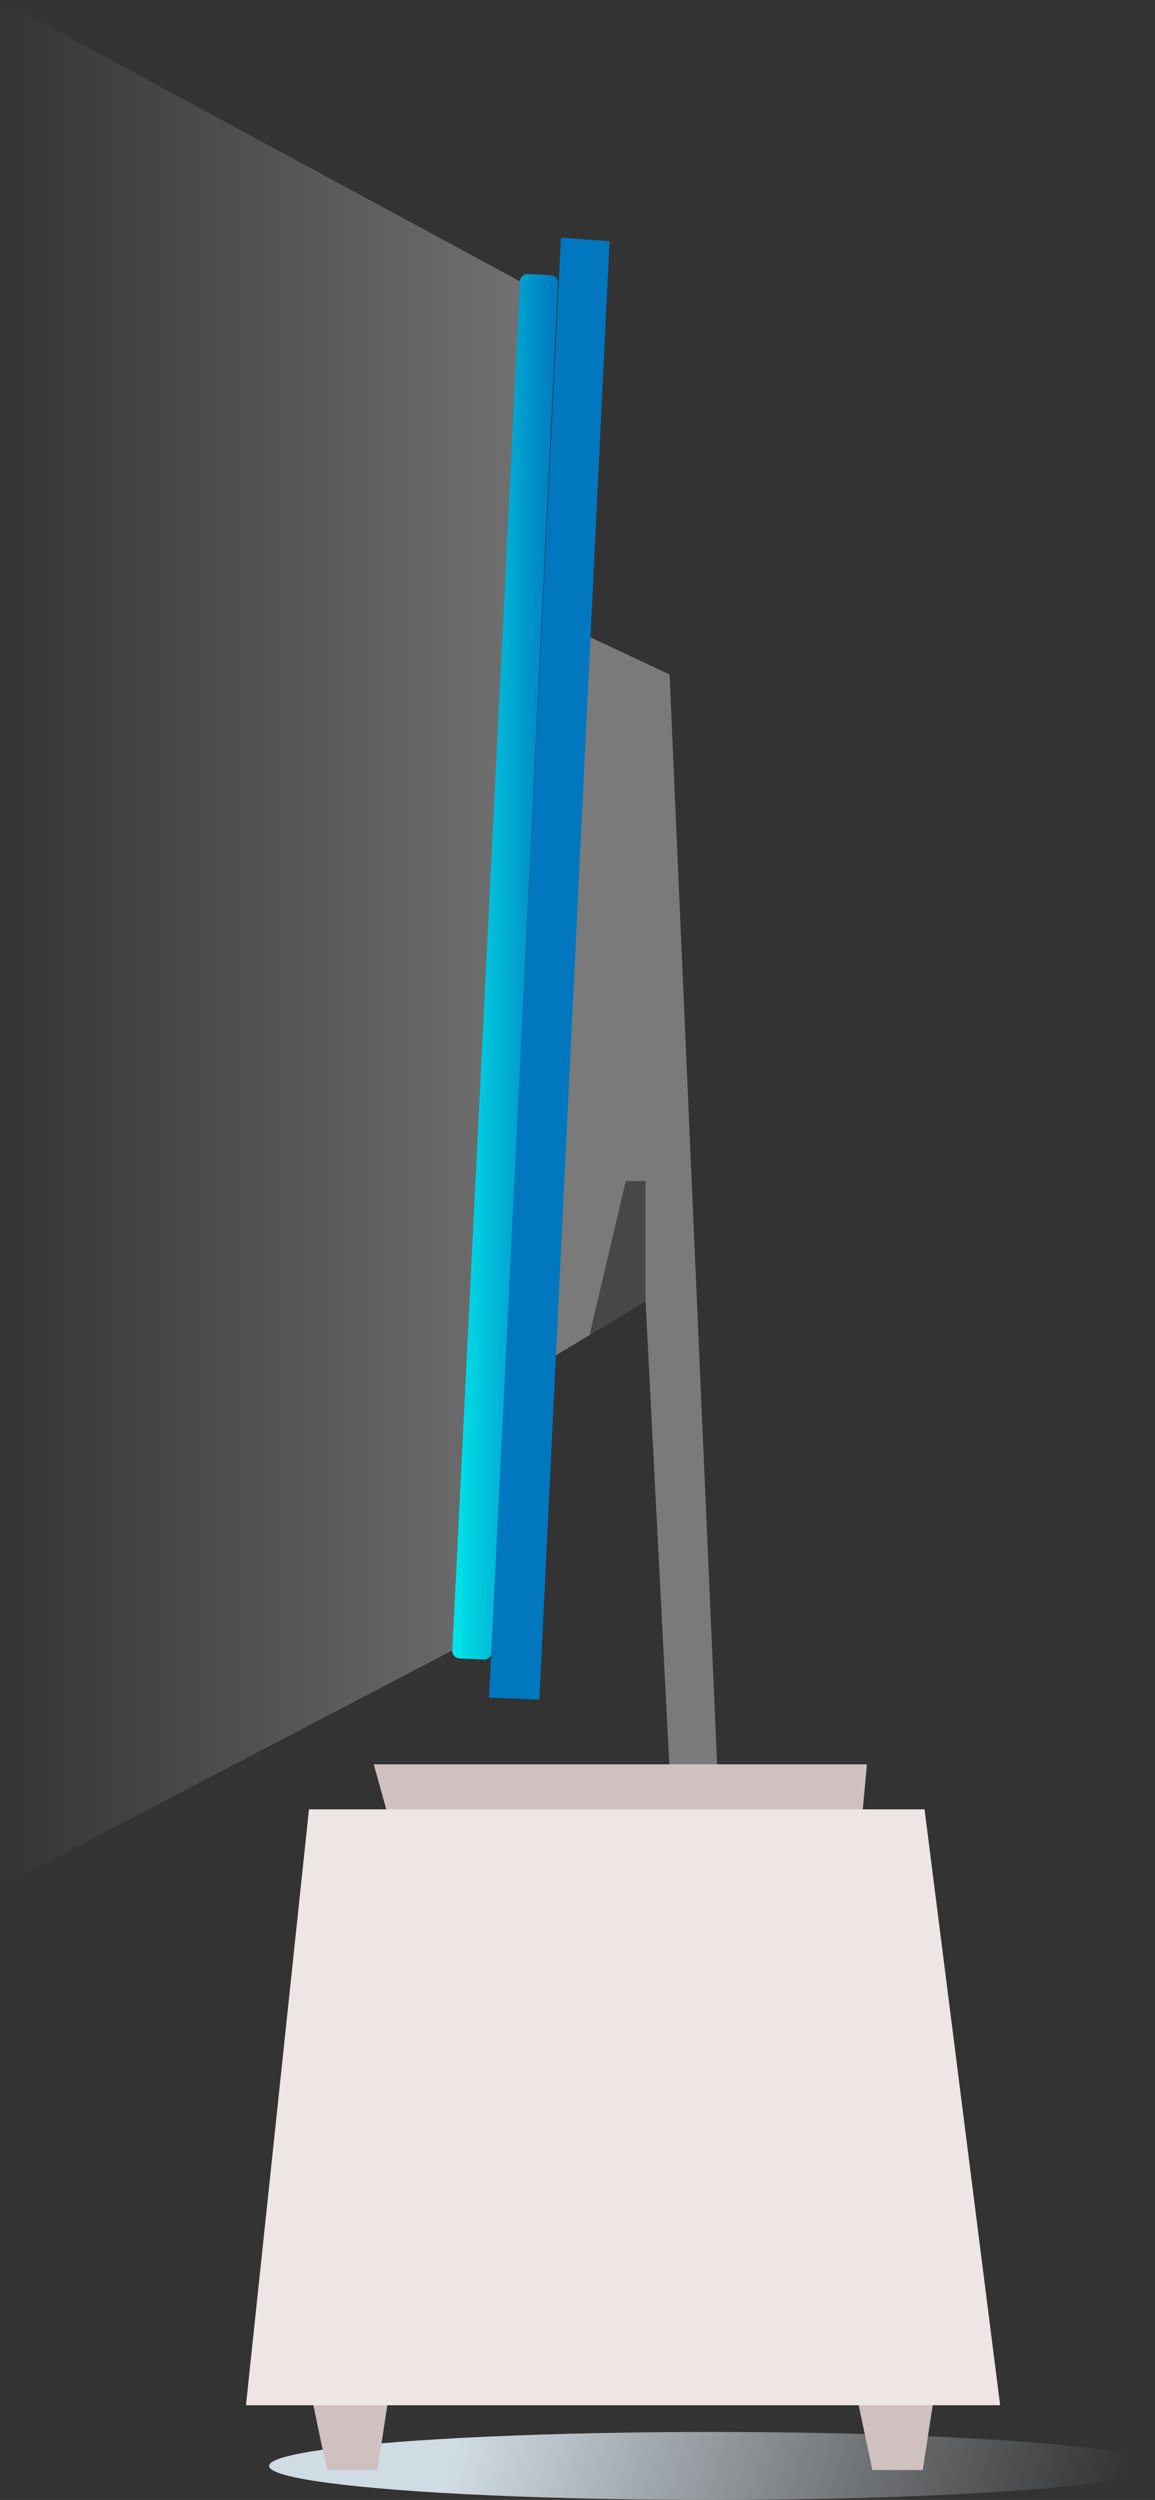 <?xml version="1.0" encoding="UTF-8"?> <svg xmlns="http://www.w3.org/2000/svg" xmlns:xlink="http://www.w3.org/1999/xlink" viewBox="0 0 320.85 694.3"><rect x="0" y="0" width="320.85" height="694.3" fill="#333333" stroke="none"/> <defs> <style>.cls-1{fill:url(#Градієнт_без_назви_74);}.cls-2{fill:url(#Градієнт_без_назви_11);}.cls-3{fill:#7a7a7a;}.cls-4{fill:#474747;}.cls-5{fill:#cec1c0;}.cls-6{fill:#eee6e4;}.cls-7{fill:url(#Градієнт_без_назви_11-2);}.cls-8{fill:url(#Градієнт_без_назви_6);}</style> <linearGradient id="Градієнт_без_назви_74" x1="88.82" y1="716.3" x2="-97.79" y2="664.69" gradientTransform="translate(222.65)" gradientUnits="userSpaceOnUse"> <stop offset="0.03" stop-color="#cdd2d9" stop-opacity="0"></stop> <stop offset="0.97" stop-color="#d0dce3"></stop> </linearGradient> <linearGradient id="Градієнт_без_назви_11" x1="125.64" y1="268.5" x2="155.03" y2="268.5" gradientUnits="userSpaceOnUse"> <stop offset="0" stop-color="#00e6e9"></stop> <stop offset="1" stop-color="#0077bf"></stop> </linearGradient> <linearGradient id="Градієнт_без_назви_11-2" x1="27.83" y1="269" x2="61.33" y2="269" xlink:href="#Градієнт_без_назви_11"></linearGradient> <linearGradient id="Градієнт_без_назви_6" y1="262.04" x2="144.43" y2="262.04" gradientUnits="userSpaceOnUse"> <stop offset="0" stop-color="#fff" stop-opacity="0"></stop> <stop offset="1" stop-color="#fff" stop-opacity="0.3"></stop> </linearGradient> </defs> <title>tv pe</title> <g id="Capa_2" data-name="Capa 2"> <g id="Шар_1" data-name="Шар 1"> <ellipse class="cls-1" cx="197.8" cy="684.86" rx="123.05" ry="9.44"></ellipse> <path class="cls-2" d="M153,76.4l-6.34-.3a2.13,2.13,0,0,0-2.23,2L125.64,458.36a2.14,2.14,0,0,0,2,2.24l6.72.3a2.14,2.14,0,0,0,2.24-2L155,78.64A2.13,2.13,0,0,0,153,76.4Z"></path> <polygon class="cls-3" points="199.33 492.67 186 491.33 179.33 361.33 163.9 370.68 154 376.67 163.33 176.67 186 187.33 199.33 492.67"></polygon> <path class="cls-4" d="M179.33,328v33.33l-15.43,9.35-.07-.18,10-42.5Z"></path> <path class="cls-5" d="M238.33,667l4,19h14l3-19.5S235.33,667,238.33,667Z"></path> <path class="cls-5" d="M86.83,667l4,19h14l3-19.5S83.83,667,86.83,667Z"></path> <polygon class="cls-5" points="238.33 517 111.33 517 103.83 490 240.83 490 238.33 517"></polygon> <polygon class="cls-6" points="85.83 502.5 68.33 668 277.83 668 256.83 502.5 85.83 502.5"></polygon> <polygon class="cls-7" points="149.83 472 135.83 471.5 155.83 66 169.33 67 149.83 472"></polygon> <polygon class="cls-8" points="144.43 78.13 0 0 0 524.08 125.64 458.36 144.43 78.13"></polygon> </g> </g> </svg> 